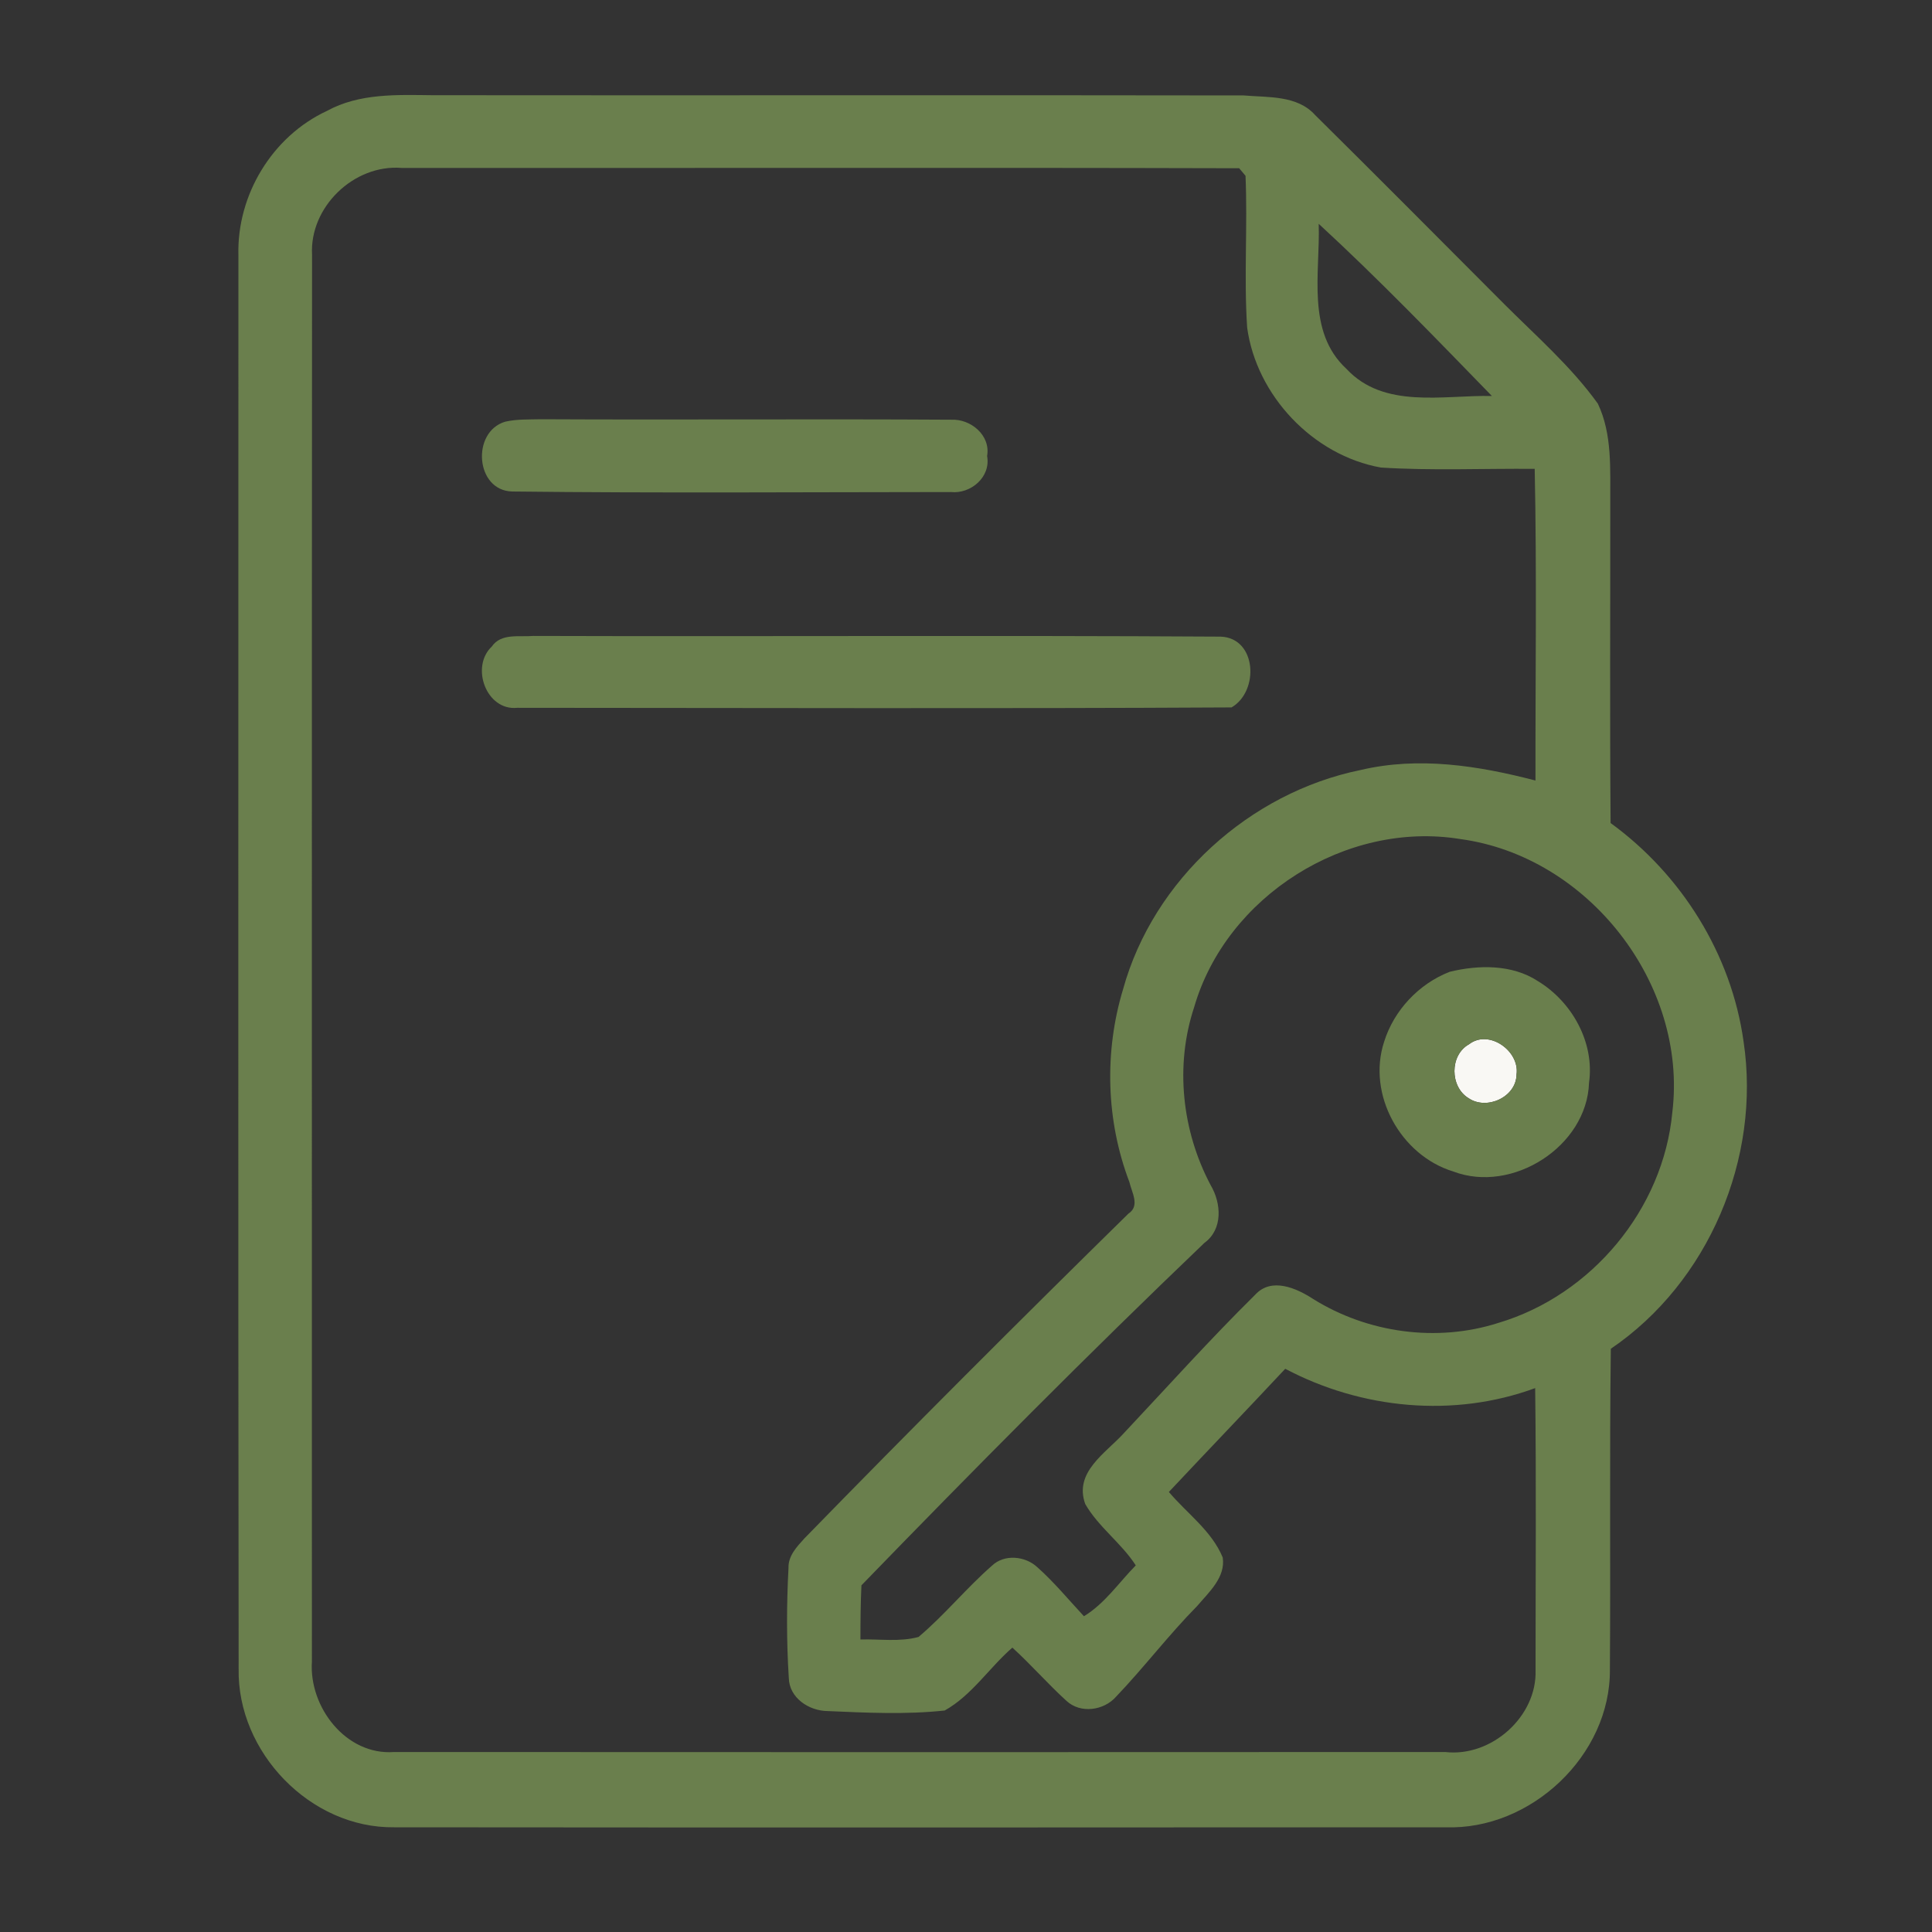 <?xml version="1.0" encoding="UTF-8" ?>
<!DOCTYPE svg PUBLIC "-//W3C//DTD SVG 1.1//EN" "http://www.w3.org/Graphics/SVG/1.1/DTD/svg11.dtd">
<svg width="250pt" height="250pt" viewBox="0 0 250 250" version="1.1" xmlns="http://www.w3.org/2000/svg">
<rect x="0" y="0" width="250" height="250" fill="#333333" stroke="none"/>
<g id="#f9f8f4ff">
<path fill="#f9f8f4" opacity="1.00" d=" M 190.09 135.13 C 192.66 133.13 196.67 136.00 196.24 139.03 C 196.21 141.97 192.38 143.70 190.04 142.11 C 187.60 140.64 187.57 136.52 190.09 135.13 Z" />
</g>
<g id="#6a7f4dff">
<path fill="#6a7f4d" opacity="1.00" d=" M 42.31 14.35 C 46.50 12.05 51.38 12.27 56.00 12.32 C 90.98 12.36 125.96 12.29 160.94 12.35 C 164.07 12.62 167.86 12.31 170.16 14.87 C 178.37 22.99 186.50 31.18 194.65 39.35 C 198.81 43.51 203.31 47.43 206.76 52.23 C 208.65 56.20 208.34 60.75 208.37 65.04 C 208.38 78.86 208.30 92.68 208.41 106.50 C 217.60 113.18 224.05 123.49 225.62 134.79 C 227.88 149.87 221.09 165.93 208.44 174.53 C 208.26 188.36 208.42 202.19 208.32 216.02 C 208.42 227.14 198.09 236.84 187.05 236.45 C 141.70 236.48 96.36 236.49 51.01 236.45 C 40.15 236.59 30.68 226.73 30.88 215.94 C 30.80 154.97 30.86 94.00 30.85 33.03 C 30.64 25.24 35.22 17.64 42.31 14.35 M 40.38 32.98 C 40.34 93.66 40.36 154.34 40.36 215.02 C 39.97 220.89 44.77 227.17 50.99 226.71 C 96.34 226.74 141.68 226.73 187.02 226.71 C 192.99 227.40 198.92 222.11 198.70 216.09 C 198.70 203.93 198.80 191.77 198.65 179.62 C 188.12 183.50 176.17 182.34 166.31 177.12 C 161.32 182.46 156.25 187.73 151.25 193.06 C 153.60 195.84 156.80 198.09 158.22 201.54 C 158.61 204.10 156.42 206.04 154.92 207.81 C 151.23 211.55 148.05 215.75 144.43 219.54 C 142.85 221.35 139.82 221.78 138.00 220.09 C 135.58 217.89 133.42 215.40 131.00 213.20 C 128.00 215.81 125.74 219.39 122.24 221.34 C 117.21 221.88 112.11 221.63 107.07 221.41 C 104.66 221.38 102.12 219.70 102.07 217.11 C 101.77 212.39 101.78 207.63 102.03 202.91 C 101.98 201.33 103.10 200.16 104.08 199.08 C 117.89 184.91 131.90 170.91 146.02 157.04 C 147.55 156.04 146.45 154.31 146.14 152.95 C 143.12 145.01 142.87 136.11 145.33 127.99 C 149.25 113.82 161.72 102.56 176.06 99.64 C 183.59 97.86 191.33 99.08 198.69 101.00 C 198.67 87.56 198.87 74.11 198.59 60.67 C 191.96 60.61 185.31 60.92 178.69 60.50 C 169.92 58.94 162.58 51.19 161.38 42.38 C 160.95 35.85 161.45 29.29 161.17 22.75 C 160.96 22.51 160.55 22.02 160.35 21.77 C 124.22 21.67 88.09 21.76 51.96 21.73 C 45.79 21.24 40.03 26.80 40.38 32.98 M 170.64 28.96 C 170.85 35.26 168.99 42.91 174.24 47.74 C 179.09 52.96 186.75 51.11 193.05 51.24 C 185.71 43.69 178.38 36.09 170.64 28.96 M 154.52 130.34 C 152.02 137.89 152.94 146.34 156.65 153.34 C 158.04 155.68 158.28 159.06 155.85 160.83 C 140.74 175.28 126.02 190.13 111.47 205.14 C 111.36 207.47 111.34 209.81 111.34 212.15 C 113.84 212.07 116.43 212.49 118.86 211.82 C 122.24 208.97 125.04 205.50 128.37 202.59 C 129.96 201.08 132.63 201.34 134.19 202.76 C 136.39 204.71 138.26 206.99 140.26 209.14 C 142.98 207.49 144.77 204.79 146.97 202.56 C 145.10 199.66 142.14 197.60 140.43 194.62 C 138.94 190.50 143.05 188.06 145.40 185.48 C 151.05 179.47 156.56 173.32 162.44 167.52 C 164.53 165.25 167.76 166.68 169.91 168.08 C 176.98 172.50 185.95 173.73 193.90 171.18 C 205.95 167.59 215.23 156.47 216.40 143.92 C 218.41 127.31 205.49 110.79 188.94 108.57 C 174.18 106.17 158.67 115.98 154.52 130.34 Z" />
<path fill="#6a7f4d" opacity="1.00" d=" M 65.36 54.57 C 66.88 54.22 68.46 54.29 70.01 54.25 C 87.71 54.34 105.41 54.20 123.10 54.31 C 125.61 54.19 128.21 56.33 127.73 59.01 C 128.24 61.72 125.62 63.94 123.05 63.67 C 104.13 63.68 85.19 63.82 66.28 63.60 C 61.51 63.49 60.97 55.89 65.36 54.57 Z" />
<path fill="#6a7f4d" opacity="1.00" d=" M 63.64 83.66 C 64.85 81.90 67.18 82.45 69.00 82.29 C 98.65 82.38 128.31 82.20 157.96 82.38 C 162.63 82.56 162.97 89.44 159.36 91.54 C 128.56 91.71 97.75 91.60 66.95 91.59 C 62.93 92.02 60.84 86.29 63.64 83.66 Z" />
<path fill="#6a7f4d" opacity="1.00" d=" M 187.59 125.75 C 191.33 124.84 195.67 124.77 199.01 126.96 C 203.42 129.64 206.36 134.90 205.62 140.11 C 205.35 148.35 195.69 154.50 188.05 151.59 C 181.26 149.52 176.87 141.65 179.10 134.82 C 180.37 130.73 183.60 127.30 187.59 125.75 M 190.09 135.13 C 187.57 136.52 187.60 140.64 190.04 142.11 C 192.38 143.70 196.21 141.97 196.24 139.03 C 196.67 136.00 192.66 133.13 190.09 135.13 Z" />
</g>
</svg>
